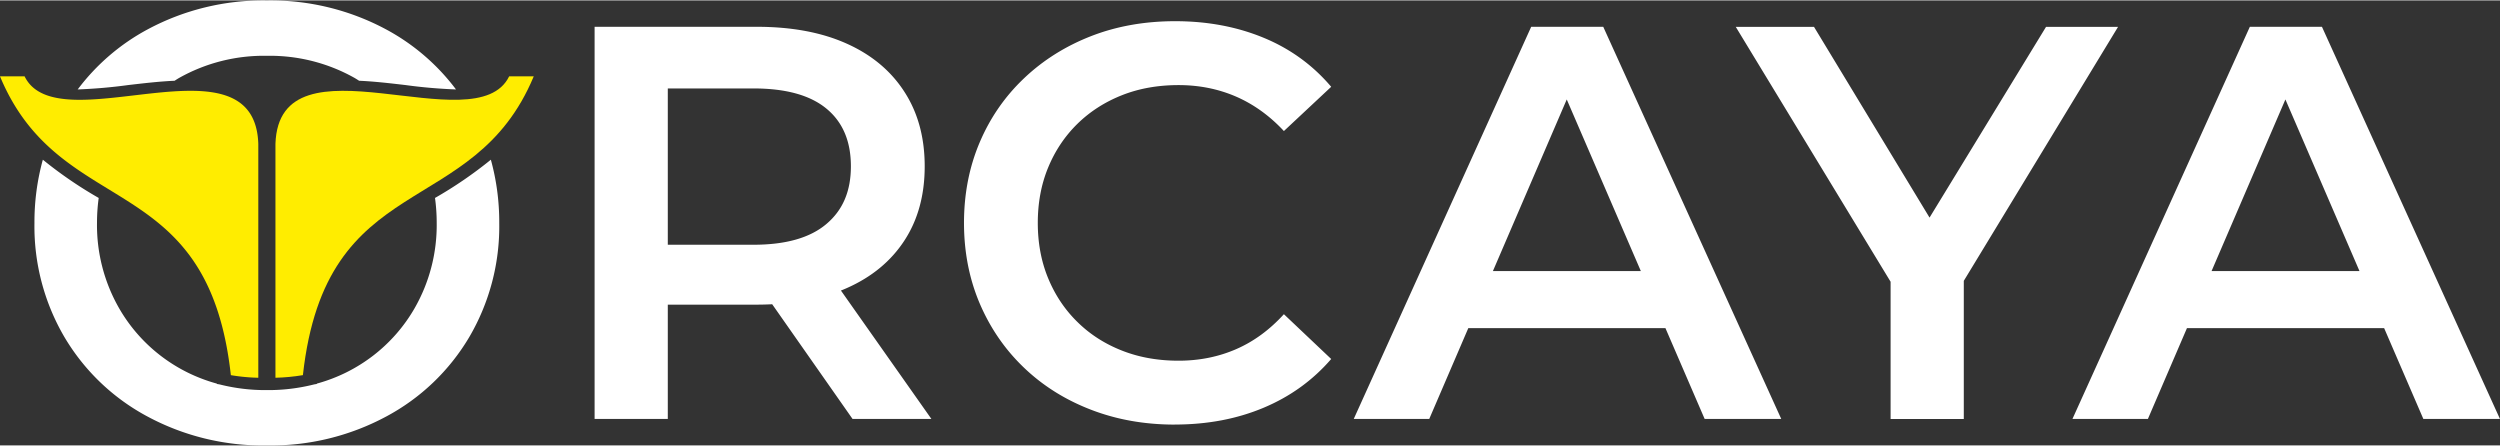 <svg width="157" height="28" viewBox="0 0 500 89" fill="none" xmlns="http://www.w3.org/2000/svg">
    <rect x="0" y="0" width="500" height="89" fill="#333333" stroke="none"/>
    <path
        d="M60.58 74.944c-1.82.3-3.65.48-5.49.52v-46.79c.76-22.57 40.12.12 46.74-13.49h4.92c-12.14 29.15-41.56 18.09-46.17 59.76z"
        fill="#FFED00" />
    <path
        d="M91.2 17.804c-3.38-.13-6.76-.42-10.11-.88-3.09-.36-6.27-.73-9.27-.86-.34-.22-.68-.44-1.04-.64a34.526 34.526 0 0 0-17.31-4.35h-.2a34.526 34.526 0 0 0-17.31 4.35c-.36.2-.7.42-1.04.64-3 .13-6.18.5-9.27.86-3.35.46-6.73.75-10.11.88 3.73-4.97 8.5-9.07 13.98-12.01 7.29-3.91 15.46-5.9 23.75-5.79h.2c8.29-.11 16.46 1.88 23.75 5.79a42.748 42.748 0 0 1 13.98 12.01z"
        fill="#fff" />
    <path
        d="M0 15.184h4.92c6.62 13.61 45.98-9.08 46.74 13.49v46.79a37.5 37.5 0 0 1-5.49-.52C41.56 33.274 12.14 44.334 0 15.184z"
        fill="#FFED00" />
    <path
        d="M99.85 44.544c.12 8-1.95 15.88-6 22.79a42.604 42.604 0 0 1-16.62 15.89 48.732 48.732 0 0 1-23.74 5.78h-.24c-8.28.12-16.45-1.87-23.74-5.78a42.604 42.604 0 0 1-16.62-15.89 43.76 43.76 0 0 1-6-22.79c-.02-4.28.54-8.56 1.68-12.69 3.51 2.85 7.25 5.41 11.17 7.65-.23 1.66-.34 3.33-.34 4.99a33.44 33.44 0 0 0 4.44 17.1c4.25 7.38 11.28 12.79 19.53 15.04v.07l.53.09c3.06.77 6.2 1.16 9.36 1.14h.22c3.16.02 6.3-.37 9.36-1.14l.53-.09v-.07c8.25-2.25 15.28-7.66 19.53-15.04a33.44 33.44 0 0 0 4.44-17.1c0-1.66-.11-3.33-.34-4.99 3.92-2.24 7.66-4.8 11.17-7.65 1.14 4.13 1.7 8.41 1.68 12.69zm68.33 13.48c.39-.15.77-.31 1.15-.48 4.99-2.2 8.85-5.38 11.55-9.52 2.71-4.14 4.06-9.1 4.06-14.85s-1.35-10.72-4.06-14.9c-2.7-4.19-6.55-7.4-11.55-9.64-4.99-2.24-10.98-3.36-17.97-3.36h-32.44v78.43h14.64v-22.86h17.8c1.05 0 2.08-.03 3.08-.08l16.07 22.94h15.77l-18.1-25.69v.01zm-34.62-40.42h17.13c6.46 0 11.32 1.34 14.59 4.03 3.27 2.69 4.9 6.53 4.9 11.54 0 5.01-1.63 8.78-4.9 11.54-3.27 2.77-8.13 4.15-14.59 4.15h-17.13v-31.27.01zm101.38 67.23c-6.01 0-11.59-.99-16.73-2.97-5.14-1.98-9.62-4.78-13.41-8.41-3.79-3.62-6.74-7.9-8.85-12.83-2.1-4.93-3.15-10.31-3.15-16.13 0-5.82 1.05-11.2 3.15-16.13 2.1-4.93 5.07-9.21 8.9-12.83 3.83-3.63 8.3-6.42 13.41-8.41 5.1-1.98 10.7-2.97 16.78-2.97 6.46 0 12.35 1.11 17.68 3.31s9.84 5.47 13.52 9.81l-9.46 8.85c-2.85-3.06-6.05-5.36-9.57-6.89-3.54-1.53-7.36-2.3-11.49-2.3s-7.91.67-11.32 2.02-6.38 3.25-8.9 5.71c-2.52 2.47-4.47 5.38-5.86 8.74-1.39 3.36-2.08 7.06-2.08 11.09s.69 7.73 2.08 11.09c1.39 3.36 3.34 6.28 5.86 8.74 2.51 2.47 5.48 4.37 8.9 5.71 3.42 1.35 7.19 2.02 11.32 2.02s7.96-.77 11.49-2.3c3.53-1.53 6.72-3.87 9.57-7l9.46 8.96c-3.68 4.26-8.18 7.51-13.52 9.75-5.33 2.24-11.26 3.36-17.79 3.36l.01.01zm85.72-79.56h-14.42l-35.49 78.43h15.1l7.81-18.16h39.43l7.84 18.16h15.32l-35.6-78.43h.01zm-22.08 48.86l14.77-34.33 14.82 34.33h-29.59zm125.04-48.86l-30.86 50.81v27.63h-14.64v-27.45l-30.97-50.98h15.65l23.11 38.15 23.3-38.15h14.41v-.01zm40.77 0h-14.42l-35.48 78.43h15.09l7.81-18.16h39.44l7.84 18.16h15.32l-35.6-78.43zm-22.08 48.86l14.77-34.33 14.82 34.33h-29.59z"
        fill="#fff" />
</svg>